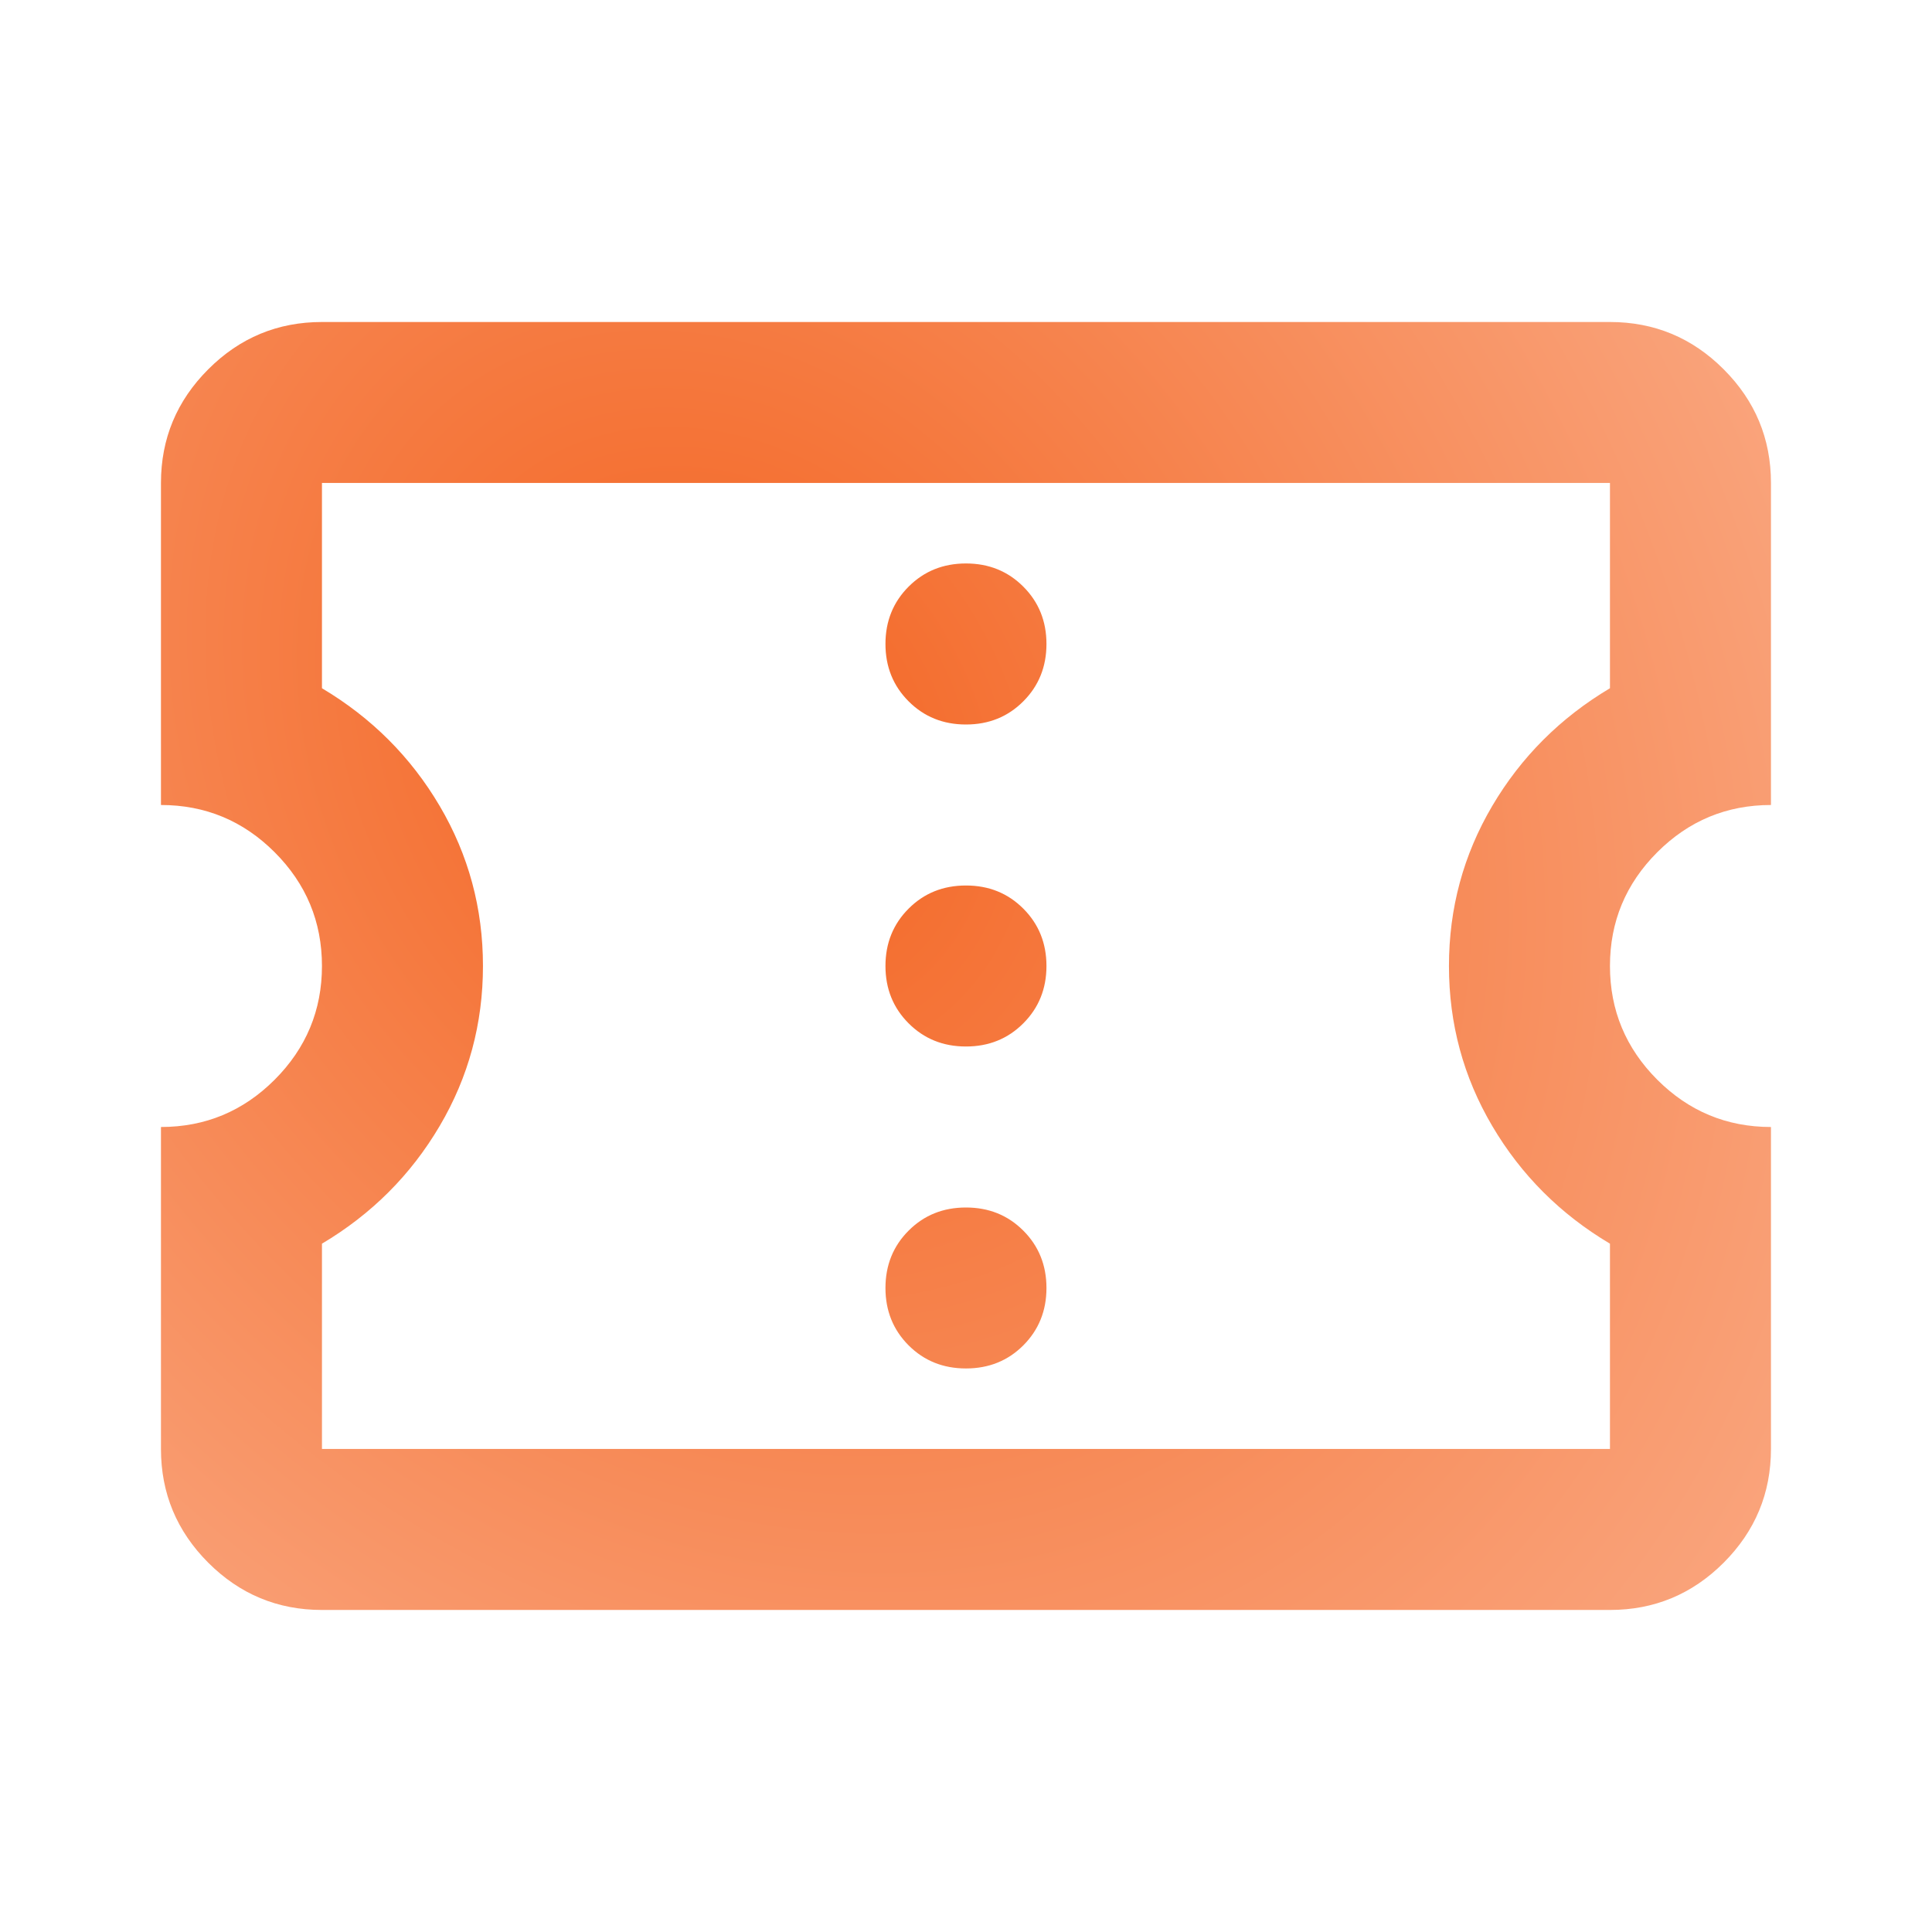 <svg width="48" height="48" viewBox="0 0 48 48" fill="none" xmlns="http://www.w3.org/2000/svg">
<mask id="mask0_18093_55290" style="mask-type:alpha" maskUnits="userSpaceOnUse" x="0" y="0" width="48" height="48">
<rect width="48" height="48" fill="url(#paint0_radial_18093_55290)"/>
</mask>
<g mask="url(#mask0_18093_55290)">
<path d="M23.999 33.999C24.566 33.999 25.041 33.808 25.424 33.425C25.807 33.041 25.999 32.566 25.999 32C25.999 31.433 25.807 30.958 25.424 30.575C25.041 30.191 24.566 30 23.999 30C23.432 30 22.957 30.191 22.574 30.575C22.191 30.958 21.999 31.433 21.999 32C21.999 32.566 22.191 33.041 22.574 33.425C22.957 33.808 23.432 33.999 23.999 33.999ZM23.999 26C24.566 26 25.041 25.808 25.424 25.424C25.807 25.041 25.999 24.566 25.999 24C25.999 23.433 25.807 22.958 25.424 22.575C25.041 22.191 24.566 22 23.999 22C23.432 22 22.957 22.191 22.574 22.575C22.191 22.958 21.999 23.433 21.999 24C21.999 24.566 22.191 25.041 22.574 25.424C22.957 25.808 23.432 26 23.999 26ZM23.999 18C24.566 18 25.041 17.808 25.424 17.424C25.807 17.041 25.999 16.566 25.999 15.999C25.999 15.433 25.807 14.958 25.424 14.575C25.041 14.191 24.566 13.999 23.999 13.999C23.432 13.999 22.957 14.191 22.574 14.575C22.191 14.958 21.999 15.433 21.999 15.999C21.999 16.566 22.191 17.041 22.574 17.424C22.957 17.808 23.432 18 23.999 18ZM39.999 39.999H7.999C6.899 39.999 5.957 39.608 5.174 38.825C4.391 38.041 3.999 37.099 3.999 35.999V28C5.099 28 6.041 27.608 6.824 26.825C7.607 26.041 7.999 25.099 7.999 24C7.999 22.899 7.607 21.958 6.824 21.174C6.041 20.391 5.099 20 3.999 20V11.999C3.999 10.899 4.391 9.958 5.174 9.175C5.957 8.391 6.899 8 7.999 8H39.999C41.099 8 42.041 8.391 42.824 9.175C43.607 9.958 43.999 10.899 43.999 11.999V20C42.899 20 41.957 20.391 41.174 21.174C40.391 21.958 39.999 22.899 39.999 24C39.999 25.099 40.391 26.041 41.174 26.825C41.957 27.608 42.899 28 43.999 28V35.999C43.999 37.099 43.607 38.041 42.824 38.825C42.041 39.608 41.099 39.999 39.999 39.999ZM39.999 35.999V30.899C38.766 30.166 37.791 29.191 37.074 27.974C36.357 26.758 35.999 25.433 35.999 24C35.999 22.566 36.357 21.241 37.074 20.024C37.791 18.808 38.766 17.833 39.999 17.099V11.999H7.999V17.099C9.232 17.833 10.207 18.808 10.924 20.024C11.641 21.241 11.999 22.566 11.999 24C11.999 25.433 11.641 26.758 10.924 27.974C10.207 29.191 9.232 30.166 7.999 30.899V35.999H39.999Z" fill="url(#paint1_radial_18093_55290)"/>
</g>
<defs>
<radialGradient id="paint0_radial_18093_55290" cx="0" cy="0" r="1" gradientUnits="userSpaceOnUse" gradientTransform="translate(16.837 15.6) rotate(59.036) scale(83.966 61.74)">
<stop stop-color="#F36421"/>
<stop offset="1" stop-color="#FFD6C3"/>
</radialGradient>
<radialGradient id="paint1_radial_18093_55290" cx="0" cy="0" r="1" gradientUnits="userSpaceOnUse" gradientTransform="translate(18.03 18.399) rotate(53.13) scale(60 48)">
<stop stop-color="#F36421"/>
<stop offset="1" stop-color="#FFD6C3"/>
</radialGradient>
</defs>
</svg>
